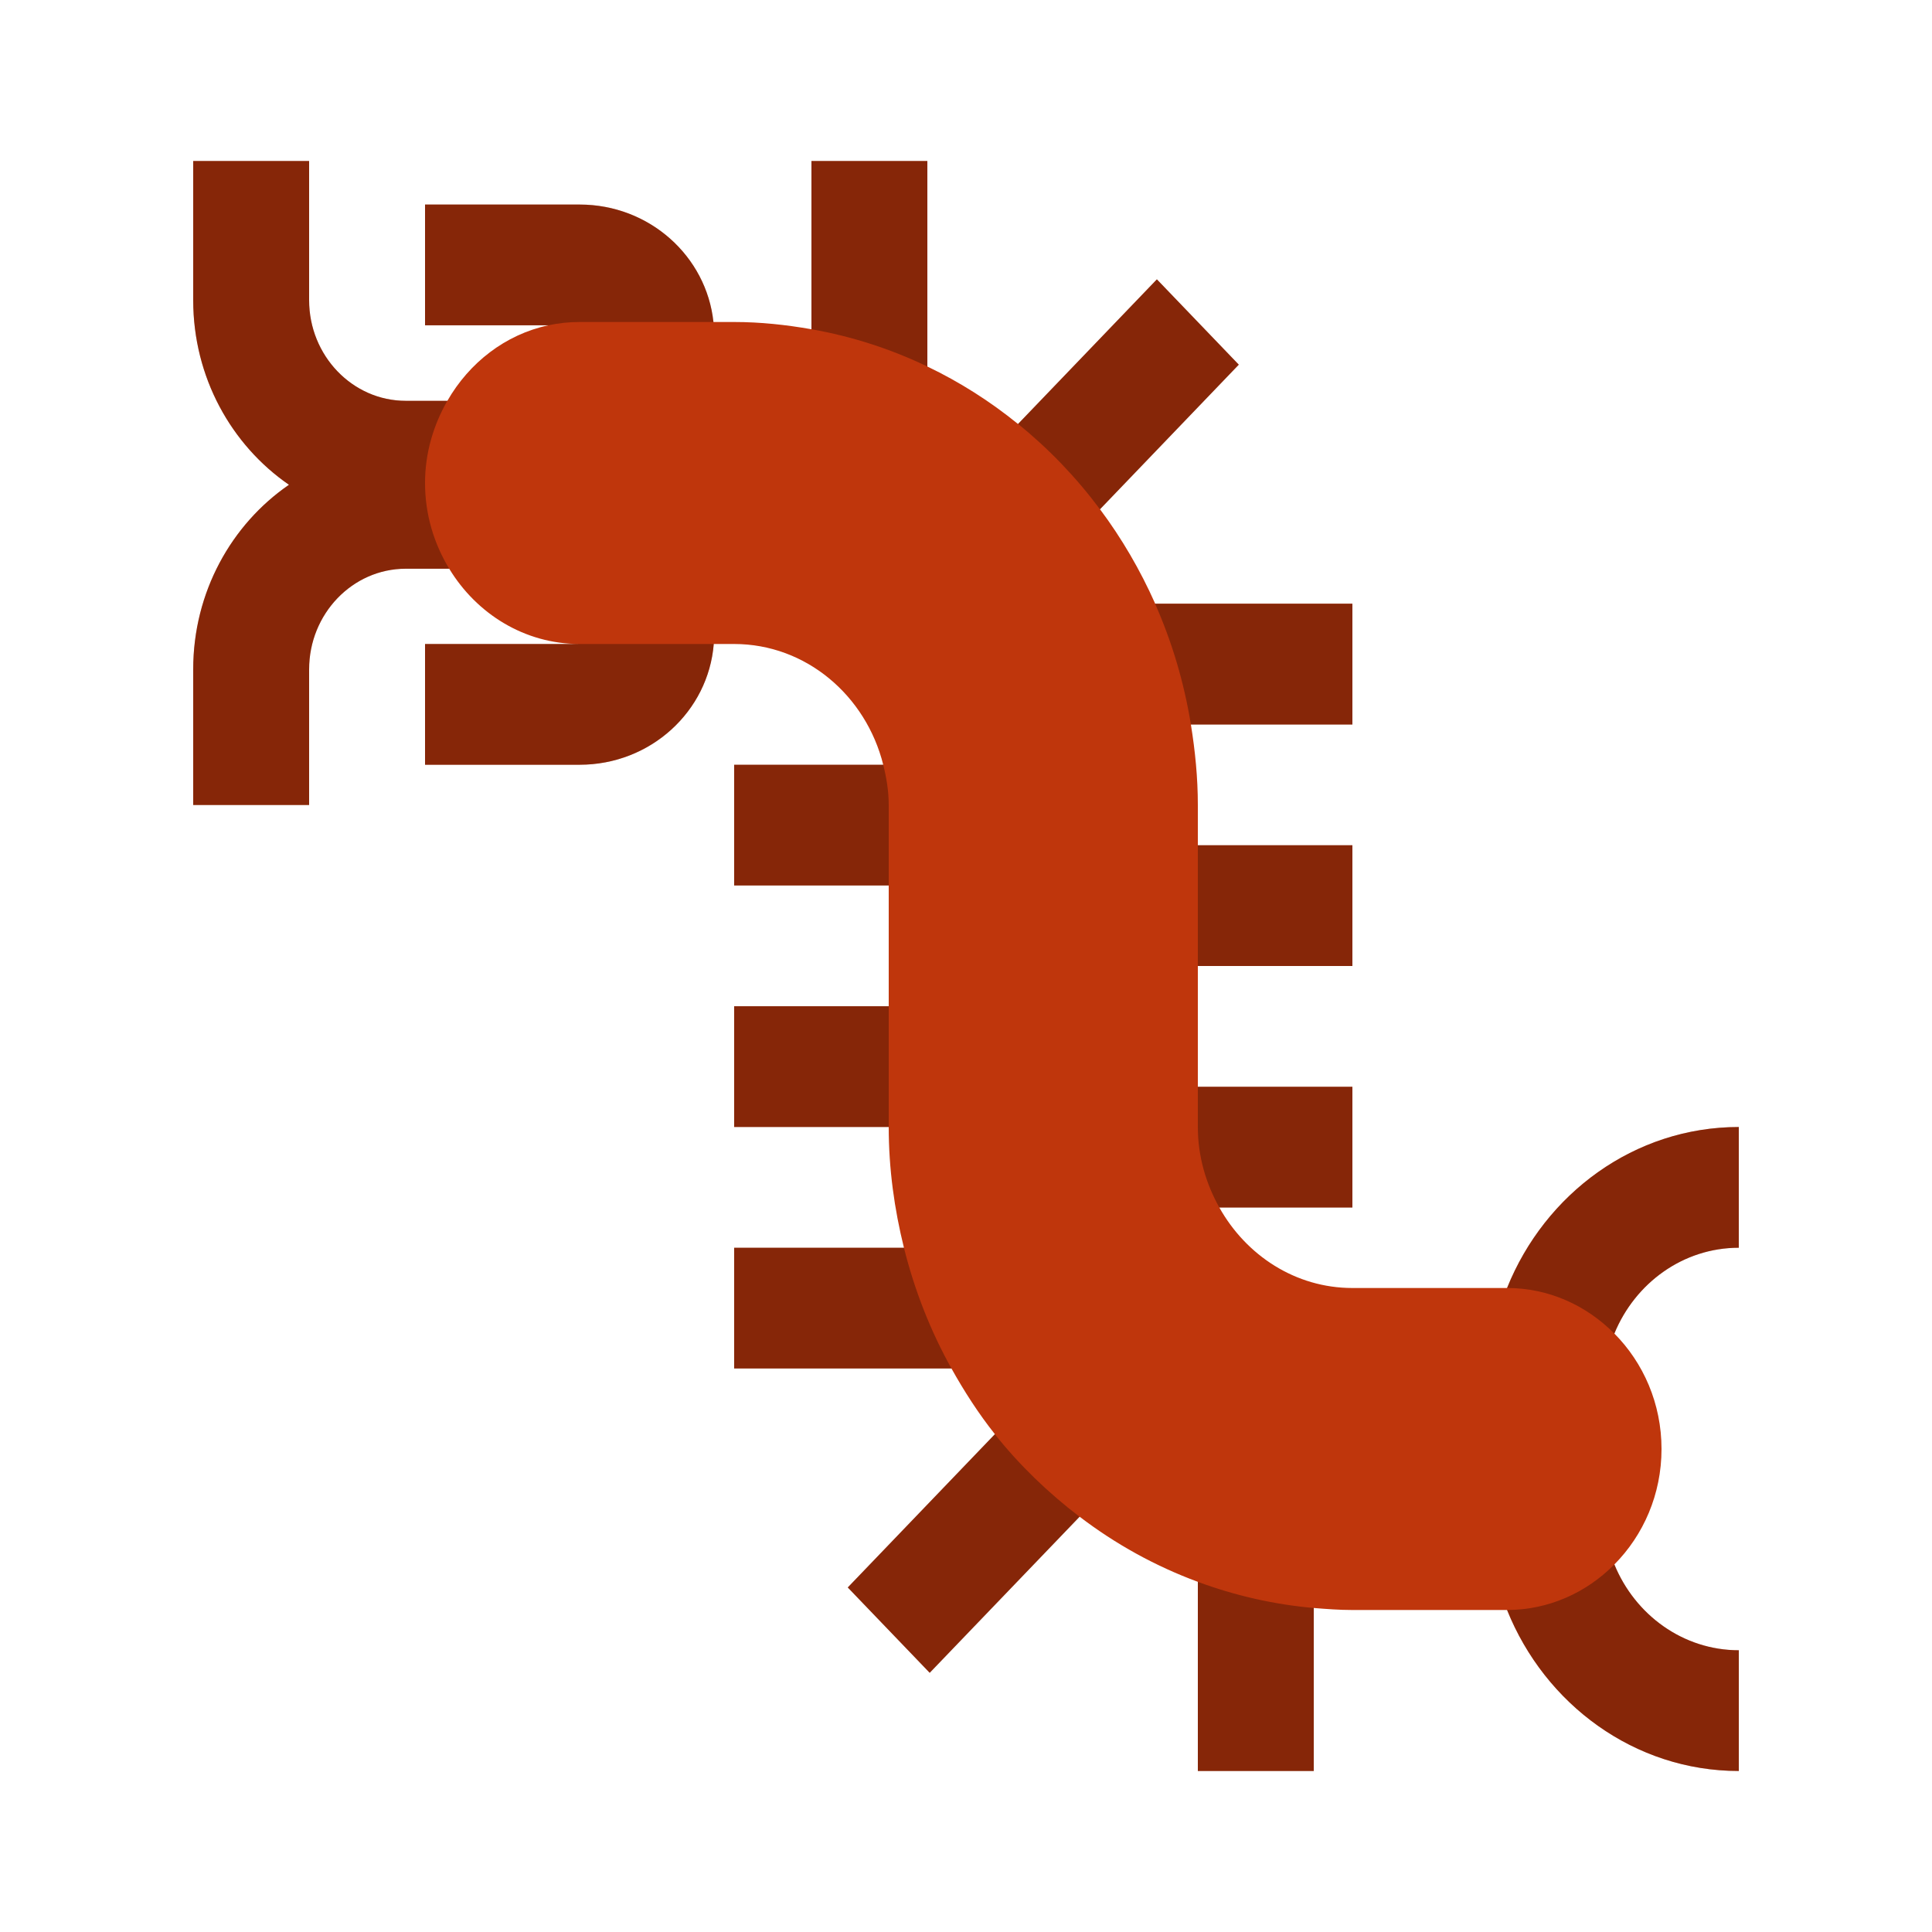 <?xml version="1.0" encoding="utf-8"?><!-- Uploaded to: SVG Repo, www.svgrepo.com, Generator: SVG Repo Mixer Tools -->
<svg width="800px" height="800px" viewBox="-3 0 150 150" fill="none" xmlns="http://www.w3.org/2000/svg">
<path d="M122.34 103.538C124.59 105.806 126 108.975 126 112.5C126 116.025 124.59 119.194 122.34 121.463C123.942 125.375 127.668 128.125 132 128.125V137.5C123.906 137.5 116.952 132.331 114.006 125H114H102C100.986 125 99.99 124.925 99 124.844V137.5H90V122.813C86.688 121.588 83.604 119.881 80.82 117.756L69.18 129.875L62.82 123.25L74.244 111.35C72.984 109.763 71.874 108.044 70.872 106.25H54V96.875H67.182C66.438 93.875 66 90.744 66 87.5H54V78.125H66V68.75H54V59.375H65.574C64.23 54 59.574 50 54 50H52.416C51.996 55.231 47.514 59.375 42 59.375H30V50H42C37.728 50 34.002 47.656 31.878 44.156H28.5C24.366 44.156 21 47.663 21 51.969V62.5H12V51.969C12 45.981 14.964 40.712 19.434 37.638C14.964 34.556 12 29.294 12 23.306V12.5H21V23.306C21 27.613 24.366 31.119 28.5 31.119H31.5H31.734C33.432 28.163 36.228 25.975 39.576 25.256H30V15.881H42C47.424 15.881 51.846 19.894 52.392 25H54C56.046 25 58.044 25.219 60 25.562V12.5H69V28.456C71.52 29.663 73.878 31.163 76.038 32.919L86.82 21.688L93.18 28.312L82.404 39.538C84.09 41.794 85.524 44.25 86.688 46.869H102V56.25H89.46C89.79 58.288 90 60.369 90 62.5V65.625H102V75H90V84.375H102V93.75H91.668C93.75 97.469 97.578 100 102 100H114H114.006C116.952 92.669 123.9 87.5 132 87.5V96.875C127.668 96.875 123.942 99.625 122.34 103.538Z" fill="#BF360C"/>
<path opacity="0.3" d="M31.878 44.156H28.5C24.366 44.156 21 47.663 21 51.969V62.5H12V51.969C12 45.981 14.964 40.712 19.434 37.638C14.964 34.556 12 29.294 12 23.306V12.5H21V23.306C21 27.613 24.366 31.119 28.5 31.119H31.734C30.66 32.987 30 35.156 30 37.5C30 39.956 30.702 42.225 31.878 44.156ZM114.006 100C117.246 100 120.18 101.356 122.334 103.538C123.942 99.625 127.668 96.875 132 96.875V87.5C123.906 87.5 116.952 92.669 114.006 100ZM122.34 121.463C120.18 123.644 117.252 124.994 114.012 125C116.958 132.331 123.906 137.5 132.006 137.5V128.125C127.668 128.125 123.942 125.375 122.34 121.463ZM42 50H30V59.375H42C47.514 59.375 51.996 55.231 52.416 50H42ZM42 25H52.392C51.846 19.894 47.424 15.881 42 15.881H30V25.256H39.576C40.356 25.087 41.172 25 42 25ZM69 28.456V12.5H60V25.562C63.162 26.119 66.174 27.1 69 28.456ZM90 122.813V137.5H99V124.844C95.868 124.569 92.856 123.869 90 122.813ZM82.404 39.544L93.18 28.312L86.82 21.688L76.044 32.913C78.42 34.837 80.556 37.062 82.404 39.544ZM89.46 56.25H102V46.875H86.682C87.984 49.819 88.926 52.956 89.46 56.25ZM90 75H102V65.625H90V75ZM90 87.5C90 89.787 90.636 91.906 91.668 93.75H102V84.375H90V87.5ZM66 62.5C66 61.413 65.826 60.381 65.574 59.375H54V68.75H66V62.5ZM54 78.125V87.5H66V78.125H54ZM67.182 96.875H54V106.25H70.872C69.252 103.35 68.01 100.2 67.182 96.875ZM74.238 111.35L62.82 123.25L69.186 129.881L80.82 117.763C78.384 115.9 76.158 113.769 74.238 111.35Z" fill="#000000"/>
</svg>